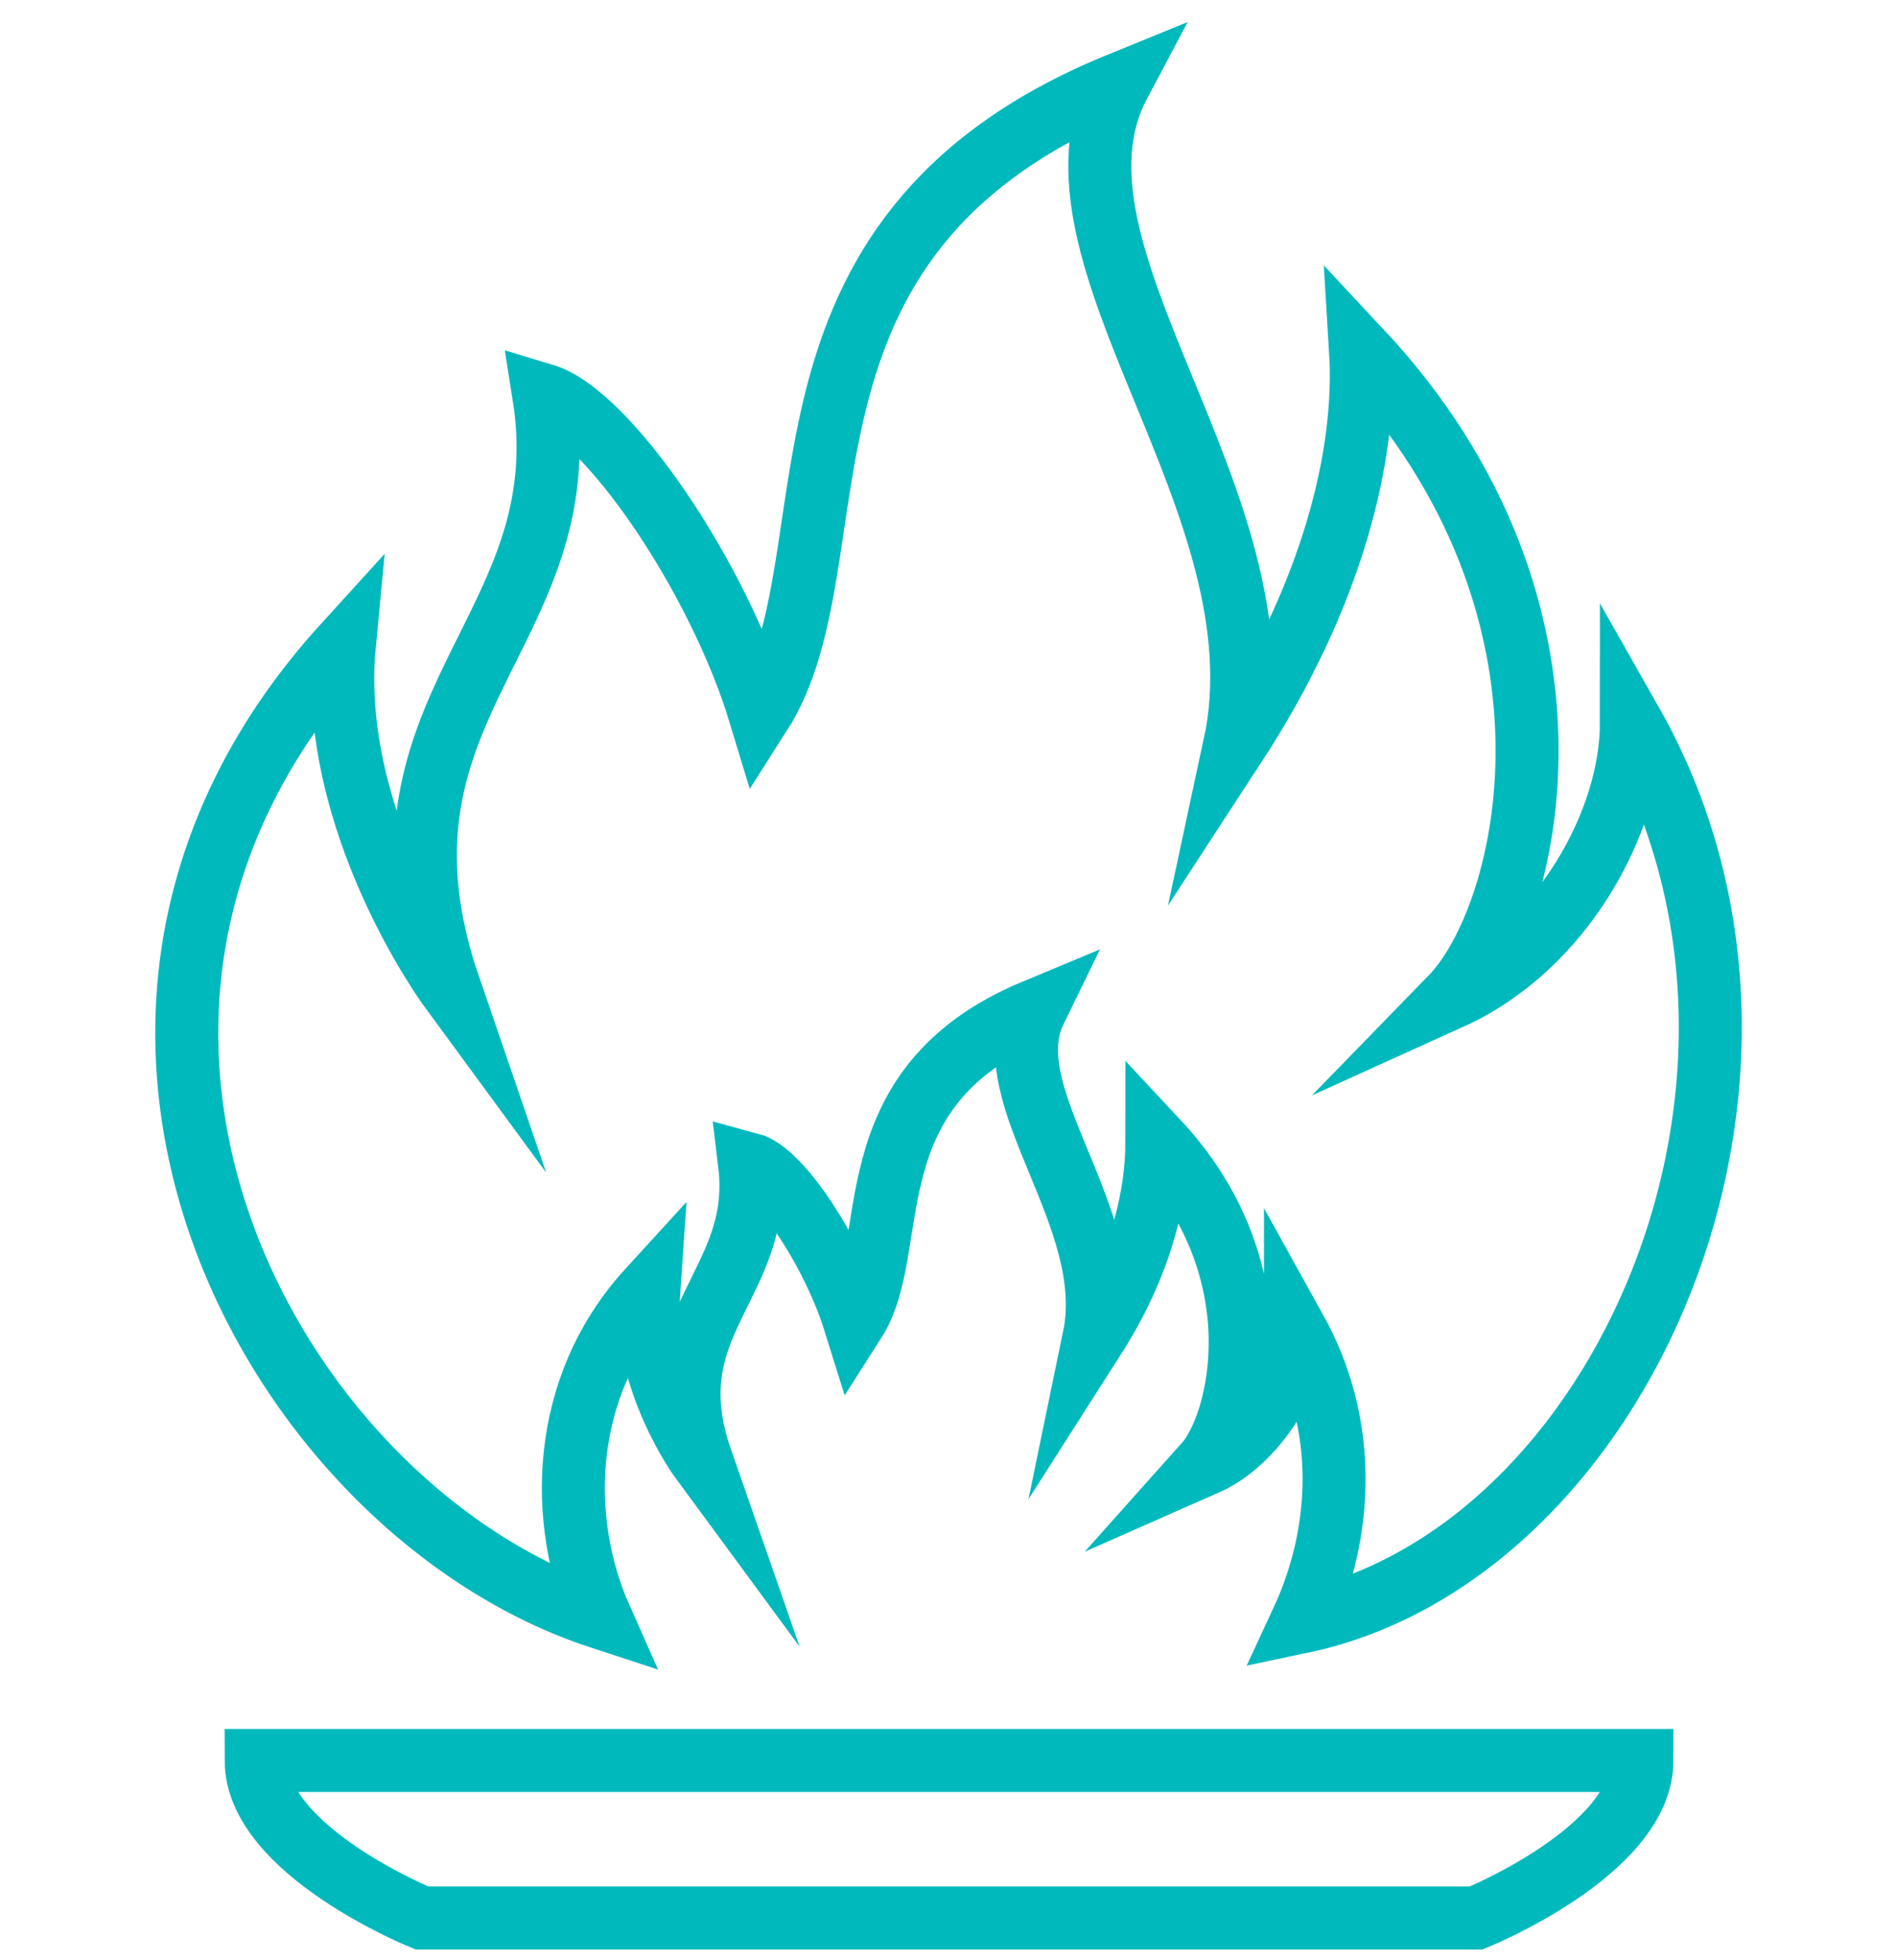 <?xml version="1.0" encoding="utf-8"?>
<!-- Generator: Adobe Illustrator 28.0.0, SVG Export Plug-In . SVG Version: 6.00 Build 0)  -->
<svg version="1.1" id="Layer_1" xmlns="http://www.w3.org/2000/svg" xmlns:xlink="http://www.w3.org/1999/xlink" x="0px" y="0px"
	 viewBox="0 0 90.3 93.3" style="enable-background:new 0 0 90.3 93.3;" xml:space="preserve">
<style type="text/css">
	.st0{fill:none;stroke:#00B9BD;stroke-width:3;stroke-miterlimit:10;}
</style>
<path class="st0" d="M45.2,83.8h-33c0,4.3,7.9,7.5,7.9,7.5h25.1h25.1c0,0,7.9-3.2,7.9-7.5H45.2z"/>
<path class="st0" d="M77.7,34.4c0,4.7-3.3,10.7-8.6,13.1c3.8-3.9,7.3-18.4-4.3-30.8c0.3,4.9-1.3,11.6-6,18.8
	C61.3,23.9,49,12.1,53.3,4C35.4,11.3,41,26.5,36.2,34c-2-6.6-7.3-14.3-10.3-15.2c1.8,11.3-9.1,14.8-4.5,28.2c0,0-5.8-7.9-5-16.3
	C0.2,48.5,13,71.9,28.6,77c-2-4.5-2-10.9,2.3-15.6c-0.3,4.3,2.5,8.1,2.5,8.1c-2.3-6.6,3-8.3,2.3-14.1c1.5,0.4,4,4.3,5,7.5
	c2.3-3.6-0.3-11.1,8.6-14.8c-2,4.1,4,9.8,2.8,15.6c2.3-3.6,3-6.8,3-9.4c5.8,6.2,4,13.5,2.3,15.4c2.5-1.1,4.3-4.3,4.3-6.4
	c2.5,4.5,2.3,9.6,0.3,13.9C77.2,74,87.3,51.3,77.7,34.4z"/>
</svg>
